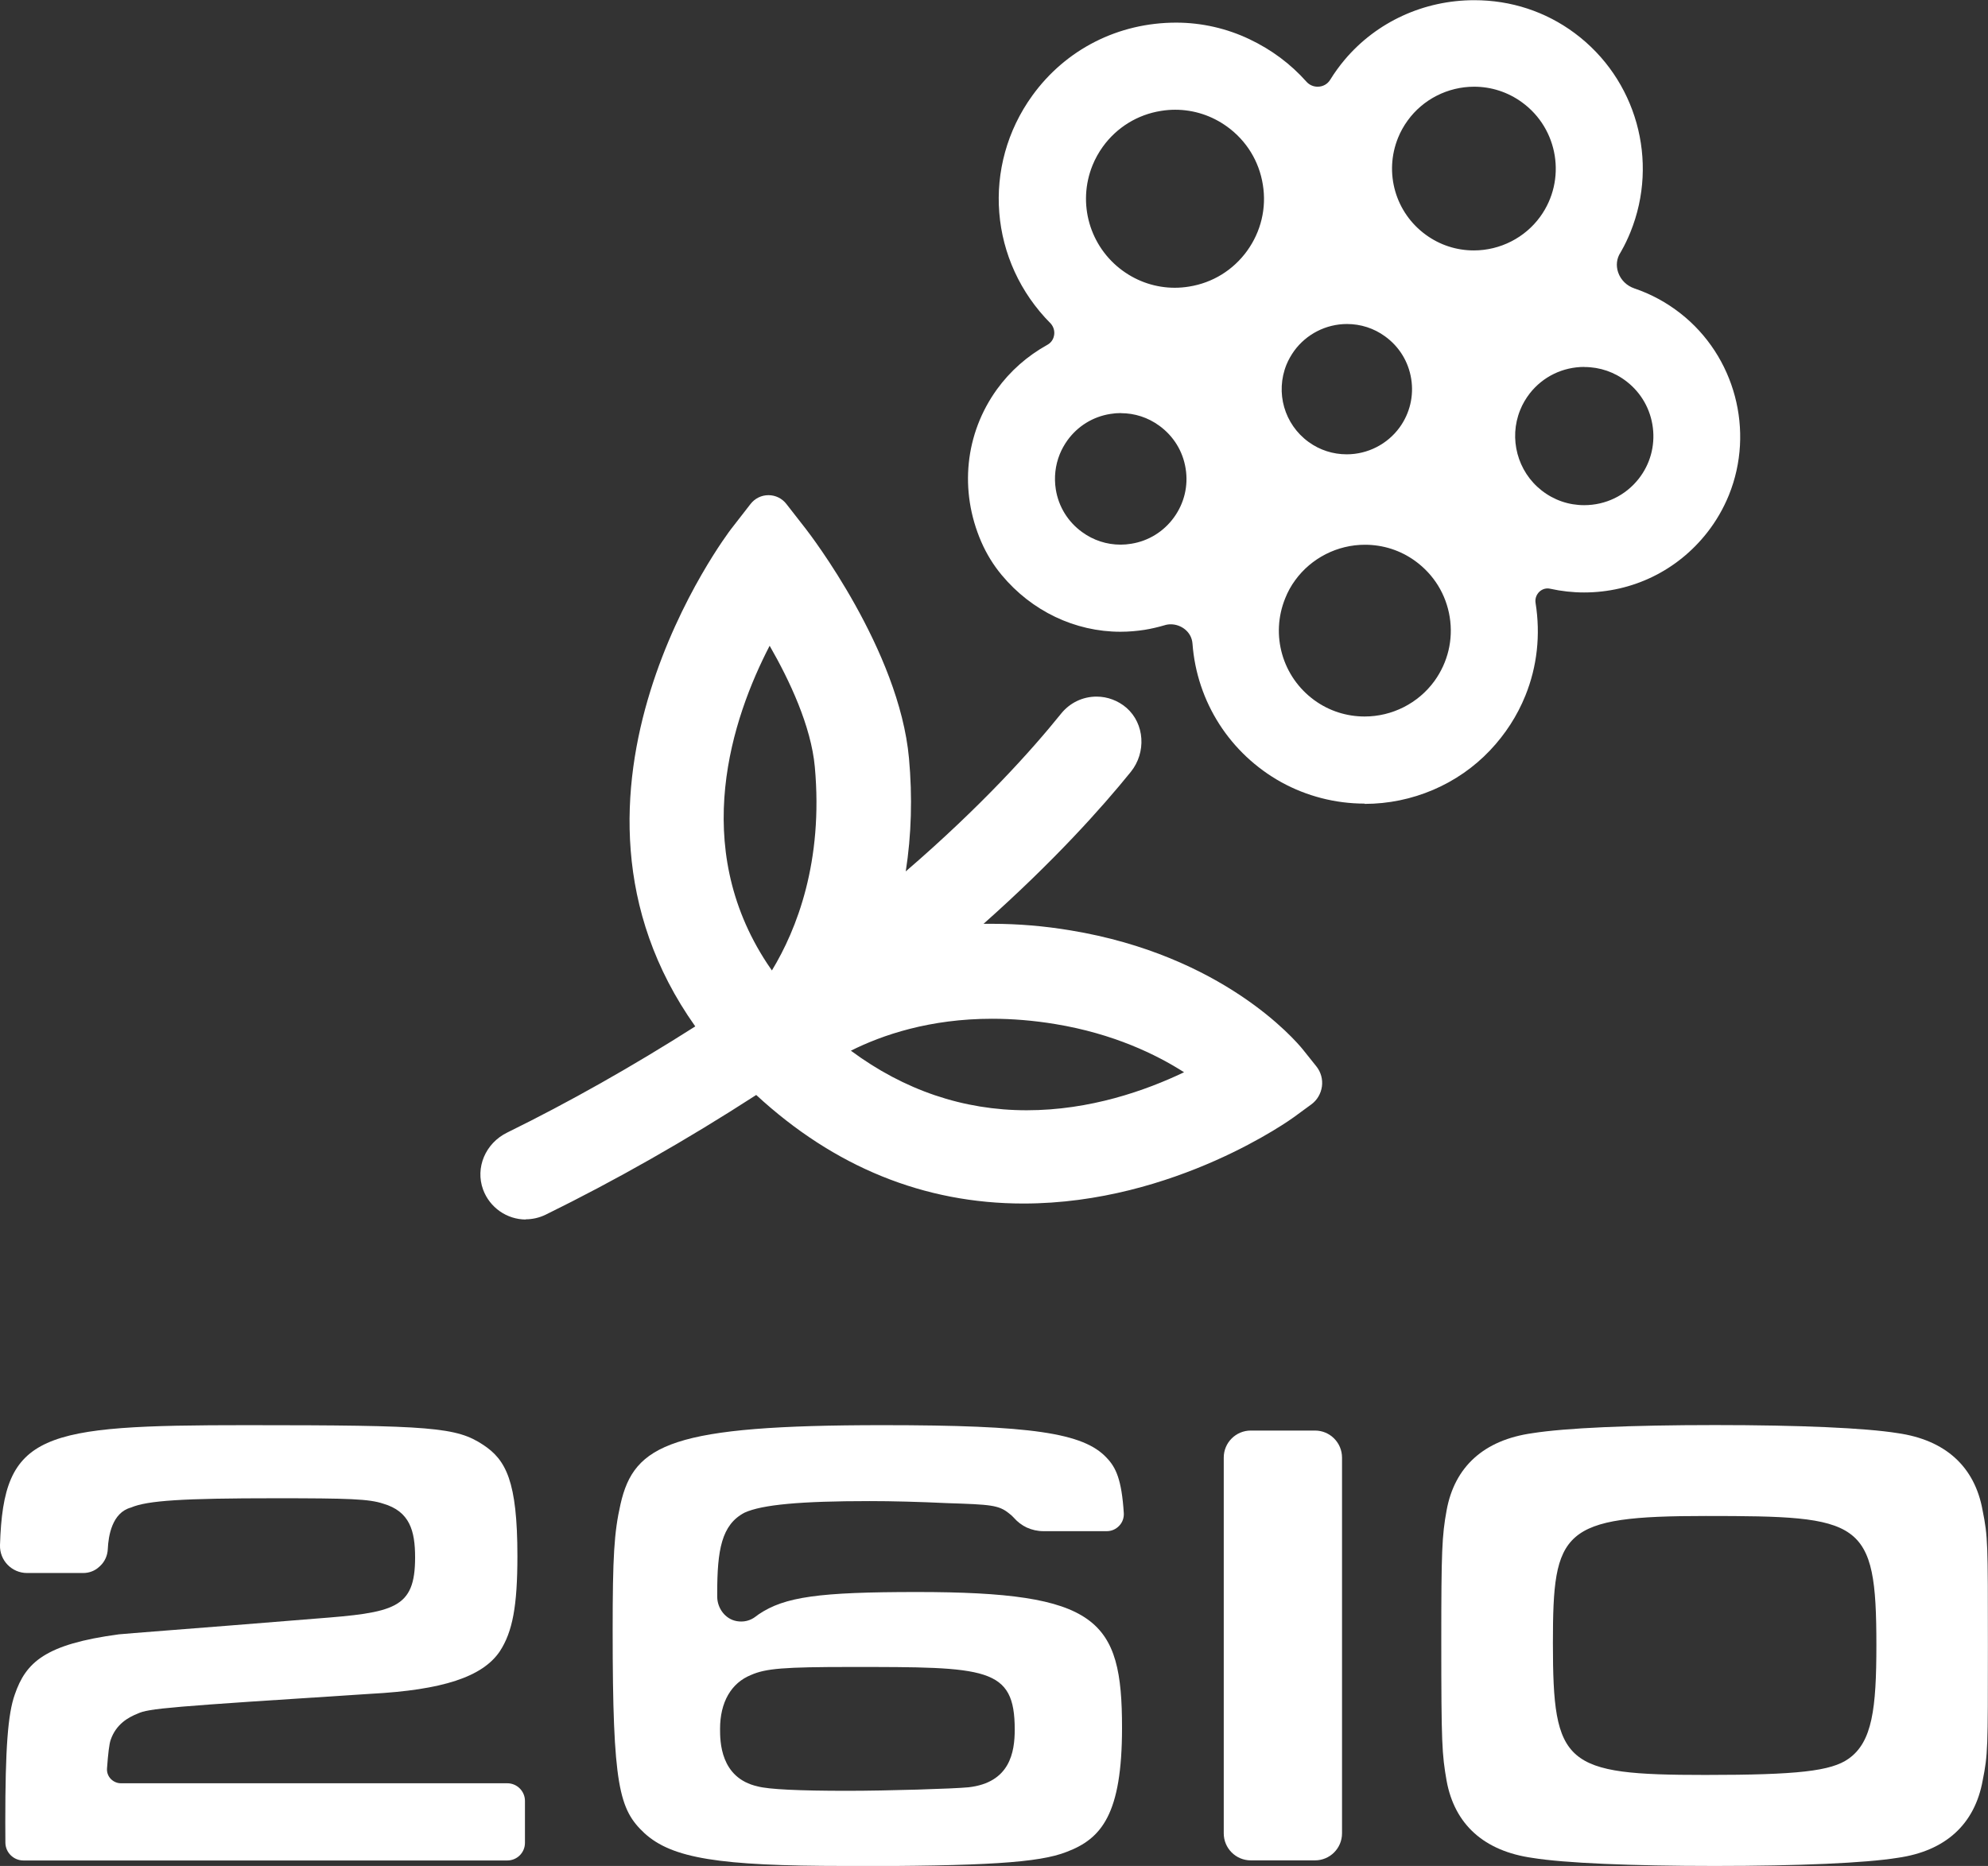 <?xml version="1.0" encoding="UTF-8"?><svg id="Lager_1_kopia_2" xmlns="http://www.w3.org/2000/svg" viewBox="0 0 202.87 190.45"><rect x="0" y="0" width="202.87" height="190.45" fill="#333333" stroke="none"/><defs><style>.cls-1{fill:#fff;stroke-width:0px;}</style></defs><path class="cls-1" d="M53.66,124.47c-1.94,0-3.69-1.23-4.36-3.05-.82-2.23.23-4.73,2.45-5.82,6.31-3.1,12.76-6.74,19.2-10.84-16.9-23.83,3.45-50.5,3.66-50.77l1.98-2.55c.44-.57,1.11-.9,1.83-.9s1.39.33,1.83.9l1.98,2.54c.39.5,9.53,12.37,10.53,23.41.36,3.96.25,7.83-.33,11.55,7.69-6.63,12.81-12.32,15.86-16.11.89-1.1,2.2-1.73,3.61-1.73,1.12,0,2.2.41,3.05,1.14,1.86,1.62,2.05,4.56.44,6.55-2.96,3.66-7.84,9.12-15.02,15.5.3,0,.59,0,.89,0,2.61,0,5.29.22,7.98.67,15.54,2.56,22.91,11.17,23.7,12.14l1.39,1.74c.46.57.67,1.32.57,2.05-.1.73-.49,1.4-1.08,1.83l-1.79,1.31c-.12.09-12.11,8.81-27.59,8.81h0c-10.14,0-19.31-3.73-27.27-11.08-7.16,4.63-14.4,8.74-21.49,12.22-.64.31-1.33.47-2.04.47ZM86.83,107.24c5.44,4.03,11.47,6.08,17.94,6.08s12.14-2.01,16.06-3.88c-2.83-1.81-7.2-3.94-13.15-4.92-2.18-.36-4.35-.54-6.44-.54-6.37,0-11.22,1.66-14.41,3.26ZM78.54,65.91c-3.83,7.39-8.17,20.38-.26,32.42.16.24.32.48.49.72,2.53-4.17,5.26-11.1,4.38-20.78-.38-4.16-2.58-8.83-4.61-12.36Z"/><path class="cls-1" d="M139.25,82.02c-2.98,0-5.91-.76-8.49-2.18-5.24-2.91-8.63-8.2-9.07-14.15-.09-1.23-1.19-1.97-2.21-1.97-.22,0-.44.03-.65.1-.65.19-1.33.35-2,.46-.83.13-1.66.2-2.49.2-4.64,0-9.06-2.11-12.12-5.79-.85-1.02-1.55-2.16-2.08-3.38-2.27-5.23-1.67-11.05,1.6-15.58,1.35-1.86,3.08-3.39,5.13-4.53,0,0,.01,0,.02-.01.5-.28.64-.74.68-.98.07-.43-.06-.86-.34-1.18-6.31-6.32-7.08-16.09-1.88-23.28,3.42-4.73,8.78-7.44,14.68-7.44,2.59,0,5.17.59,7.49,1.7,2.23,1.06,4.18,2.51,5.79,4.32.3.34.71.52,1.15.52.54,0,1.01-.26,1.29-.72.44-.71.93-1.39,1.47-2.03,3.26-3.87,8.09-6.08,13.23-6.08,3.74,0,7.28,1.16,10.24,3.36,6.3,4.68,8.64,13.04,5.69,20.32-.27.66-.57,1.3-.92,1.91-.02.03-.07.12-.09.16-.4.61-.48,1.34-.24,2.04.27.77.87,1.36,1.66,1.63,1.69.57,3.27,1.43,4.69,2.54,5.57,4.36,7.6,11.99,4.95,18.55-.56,1.37-1.3,2.66-2.22,3.83-3.04,3.88-7.62,6.11-12.56,6.11h0c-1.16,0-2.33-.13-3.46-.38-.09-.02-.18-.03-.27-.03-.35,0-.69.16-.93.44-.14.17-.37.53-.29,1.04.52,3.25.16,6.5-1.04,9.46-.83,2.06-2.05,3.94-3.6,5.58-3.29,3.48-7.95,5.47-12.81,5.47ZM139.29,55.6c-2.81,0-5.47,1.35-7.12,3.62-.42.57-.76,1.19-1.02,1.85-1.52,3.75-.29,8.02,2.98,10.4,1.5,1.09,3.28,1.66,5.13,1.66,2.81,0,5.47-1.35,7.12-3.62,1.37-1.9,1.93-4.22,1.56-6.53-.37-2.31-1.62-4.34-3.52-5.72-1.5-1.09-3.28-1.66-5.13-1.66ZM114.38,42.16c-.36,0-.72.03-1.08.09-1.77.28-3.32,1.24-4.37,2.69-.32.45-.59.93-.79,1.43-.45,1.12-.59,2.35-.4,3.57.28,1.77,1.24,3.32,2.69,4.37,1.15.84,2.51,1.28,3.92,1.28.36,0,.72-.03,1.08-.09,1.77-.28,3.32-1.24,4.37-2.69,1.05-1.45,1.48-3.23,1.19-4.99-.28-1.77-1.24-3.32-2.69-4.37-1.15-.84-2.51-1.28-3.92-1.28ZM161.68,37.45c-2.19,0-4.22.98-5.57,2.7-.4.52-.74,1.09-.98,1.7-1.18,2.9-.28,6.28,2.19,8.21,1.25.98,2.75,1.5,4.34,1.5,2.19,0,4.22-.98,5.57-2.7,1.16-1.48,1.67-3.33,1.44-5.2-.23-1.87-1.17-3.54-2.65-4.7-1.25-.98-2.75-1.5-4.34-1.5ZM137.46,33.07c-2.14,0-4.15,1.03-5.4,2.75-.31.44-.58.91-.78,1.4-1.15,2.85-.22,6.09,2.26,7.89,1.14.83,2.49,1.26,3.89,1.26,2.14,0,4.15-1.03,5.4-2.75,1.04-1.44,1.46-3.2,1.18-4.95-.28-1.76-1.23-3.3-2.67-4.34-1.14-.83-2.49-1.26-3.89-1.26ZM119.93,11.2c-.48,0-.97.04-1.46.12-2.39.38-4.5,1.68-5.92,3.64-.43.6-.79,1.24-1.06,1.91-1.57,3.88-.3,8.31,3.09,10.77,1.56,1.13,3.4,1.73,5.3,1.73.48,0,.97-.04,1.46-.12,2.4-.38,4.5-1.68,5.92-3.64,1.42-1.97,2-4.37,1.61-6.76-.38-2.4-1.68-4.5-3.64-5.92-1.56-1.13-3.4-1.73-5.31-1.73ZM150.43,8.85c-2.68,0-5.22,1.29-6.78,3.45-.4.55-.73,1.14-.98,1.76-1.45,3.57-.28,7.65,2.84,9.91,1.43,1.04,3.12,1.59,4.89,1.59,2.68,0,5.22-1.29,6.78-3.45,2.7-3.73,1.86-8.97-1.87-11.67-1.43-1.04-3.12-1.59-4.89-1.59Z"/><path class="cls-1" d="M2.39,189.89c-1,0-1.82-.8-1.84-1.8-.01-.6-.01-1.24-.01-2.1,0-7.52.26-11.05.97-13.04,1.13-3.28,3.08-5.13,10.62-6.14.25-.03,2.18-.18,5.09-.41,3.35-.26,8.32-.65,14.94-1.19,8.08-.62,10.2-1,10.2-6.25,0-2.73-.55-4.7-3.26-5.49-1.44-.48-3.51-.55-10.97-.55-9.5,0-13.09.23-14.77.95-1.92.52-2.3,2.88-2.36,4.24-.03.65-.3,1.27-.78,1.72l-.1.09c-.44.41-1.02.63-1.63.63H2.76c-1.56,0-2.81-1.29-2.76-2.85.35-11.46,4.11-12.24,25.16-12.24,18.94,0,21.42.21,24.15,2.01,2.32,1.53,3.49,3.7,3.49,11.35,0,5.09-.49,7.73-1.8,9.73-1.76,2.6-5.82,3.94-13.18,4.33-20.85,1.34-22.62,1.49-23.77,2.02-.95.38-2.2,1.06-2.76,2.69-.14.4-.26,1.38-.37,2.91-.03.39.11.78.38,1.06s.64.45,1.04.45h39.43c.99,0,1.8.81,1.8,1.8v4.28c0,1-.81,1.8-1.8,1.8H2.39Z"/><path class="cls-1" d="M86.24,190.45c-12.88,0-17.66-.78-20.47-3.34-2.59-2.42-3.25-4.76-3.25-20.66,0-7.62.15-10.04.8-12.92,1.39-6.15,5.27-8.07,26.77-8.07,15.14,0,20.47.78,22.84,3.33.95.99,1.53,2.22,1.75,5.64.03.48-.13.95-.47,1.3-.33.35-.78.55-1.26.55h-6.48c-.58,0-1.16-.13-1.69-.37h0c-.51-.24-.95-.58-1.32-1-.15-.17-.32-.32-.51-.46-1.04-.84-1.9-.89-6.24-1.03-2.98-.14-5.67-.21-7.96-.21-7.04,0-10.98.36-12.77,1.18-2.36,1.23-2.79,3.84-2.79,8.22,0,.09,0,.22,0,.38.02,1.17.82,2.26,1.98,2.47.71.13,1.4-.04,1.95-.47.12-.09.22-.17.31-.23,2.65-1.78,6.12-2.27,16.15-2.27,18.46,0,20.92,2.78,20.92,13.85,0,8.82-2.08,11.33-5.67,12.68-2.78,1.1-8.27,1.45-22.61,1.45ZM86.87,170.14c-6.9,0-8.72.15-10.24.82-2.02.82-3.15,2.78-3.15,5.5,0,1.24,0,5.01,3.84,5.87,1.11.3,4.2.45,9.13.45,4.1,0,10.89-.21,12.39-.36,4.23-.48,4.71-3.59,4.71-5.89,0-6.39-2.87-6.39-16.68-6.39Z"/><path class="cls-1" d="M127.64,146.01h6.55c1.53,0,2.76,1.24,2.76,2.76v38.35c0,1.53-1.24,2.76-2.76,2.76h-6.55c-1.53,0-2.76-1.24-2.76-2.76v-38.35c0-1.53,1.24-2.76,2.76-2.76Z"/><path class="cls-1" d="M175.01,190.45c-8.63,0-15.42-.3-18.61-.82-4.95-.69-7.97-3.42-8.78-7.89-.47-2.69-.54-3.77-.54-14.31,0-9.09.07-10.7.54-13.26.81-4.48,3.83-7.2,8.75-7.89,3.34-.53,9.95-.83,18.64-.83s15.35.3,18.61.82c4.9.69,7.9,3.42,8.7,7.89.54,2.69.54,3.32.54,13.82s0,11.06-.53,13.73c-.81,4.5-3.81,7.22-8.68,7.91-3.29.53-10.07.83-18.64.83ZM174.1,154.73c-14.76,0-15.63,1.46-15.63,12.97,0,12.46,1.16,13.46,15.56,13.46,9.42,0,12.84-.39,14.62-1.66,2.41-1.71,2.83-5.1,2.83-11.59,0-12.82-1.47-13.18-17.38-13.18Z"/></svg>
